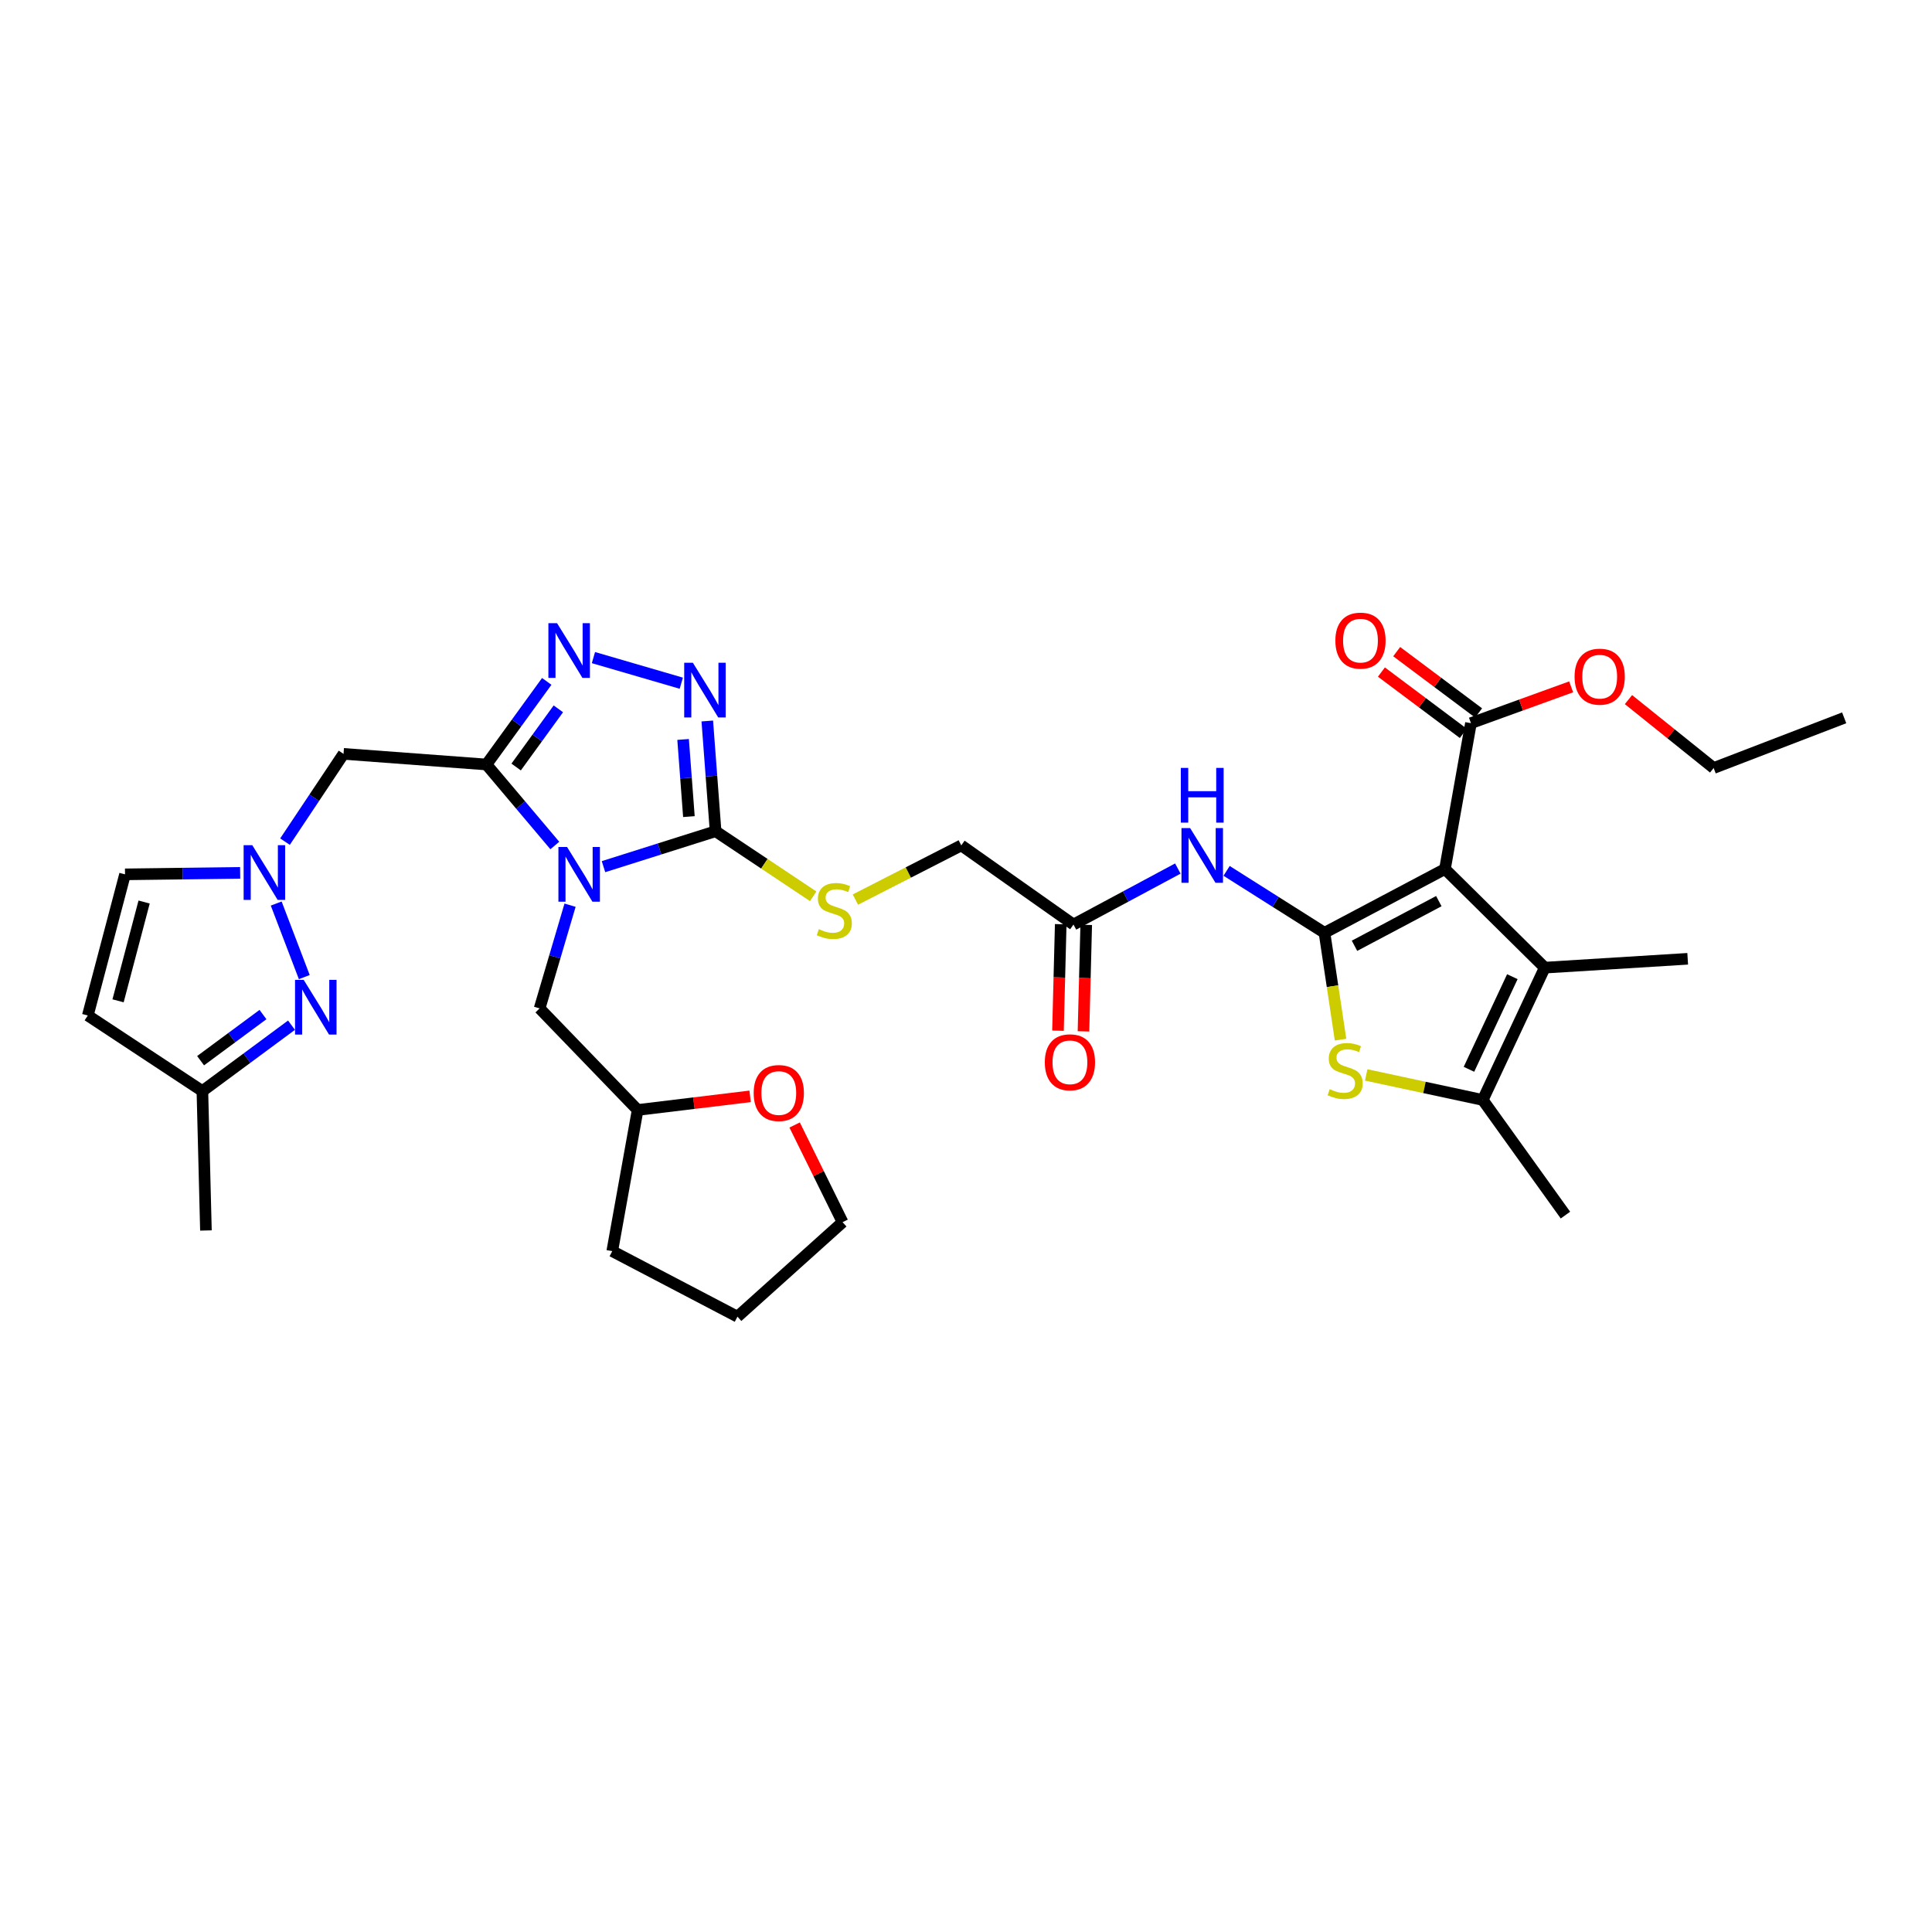 <?xml version='1.0' encoding='iso-8859-1'?>
<svg version='1.1' baseProfile='full'
              xmlns='http://www.w3.org/2000/svg'
                      xmlns:rdkit='http://www.rdkit.org/xml'
                      xmlns:xlink='http://www.w3.org/1999/xlink'
                  xml:space='preserve'
width='1000px' height='1000px' viewBox='0 0 1000 1000'>
<!-- END OF HEADER -->
<rect style='opacity:1.0;fill:#FFFFFF;stroke:none' width='1000' height='1000' x='0' y='0'> </rect>
<path class='bond-2' d='M 287.174,437.631 L 269.482,416.667' style='fill:none;fill-rule:evenodd;stroke:#0000FF;stroke-width:6px;stroke-linecap:butt;stroke-linejoin:miter;stroke-opacity:1' />
<path class='bond-2' d='M 269.482,416.667 L 251.79,395.702' style='fill:none;fill-rule:evenodd;stroke:#000000;stroke-width:6px;stroke-linecap:butt;stroke-linejoin:miter;stroke-opacity:1' />
<path class='bond-3' d='M 312.366,448.582 L 341.376,439.412' style='fill:none;fill-rule:evenodd;stroke:#0000FF;stroke-width:6px;stroke-linecap:butt;stroke-linejoin:miter;stroke-opacity:1' />
<path class='bond-3' d='M 341.376,439.412 L 370.387,430.242' style='fill:none;fill-rule:evenodd;stroke:#000000;stroke-width:6px;stroke-linecap:butt;stroke-linejoin:miter;stroke-opacity:1' />
<path class='bond-18' d='M 295.063,468.53 L 287.183,495.24' style='fill:none;fill-rule:evenodd;stroke:#0000FF;stroke-width:6px;stroke-linecap:butt;stroke-linejoin:miter;stroke-opacity:1' />
<path class='bond-18' d='M 287.183,495.24 L 279.303,521.949' style='fill:none;fill-rule:evenodd;stroke:#000000;stroke-width:6px;stroke-linecap:butt;stroke-linejoin:miter;stroke-opacity:1' />
<path class='bond-0' d='M 685.556,482.818 L 660.22,466.79' style='fill:none;fill-rule:evenodd;stroke:#000000;stroke-width:6px;stroke-linecap:butt;stroke-linejoin:miter;stroke-opacity:1' />
<path class='bond-0' d='M 660.22,466.79 L 634.883,450.763' style='fill:none;fill-rule:evenodd;stroke:#0000FF;stroke-width:6px;stroke-linecap:butt;stroke-linejoin:miter;stroke-opacity:1' />
<path class='bond-1' d='M 685.556,482.818 L 747.909,449.804' style='fill:none;fill-rule:evenodd;stroke:#000000;stroke-width:6px;stroke-linecap:butt;stroke-linejoin:miter;stroke-opacity:1' />
<path class='bond-1' d='M 701.087,489.534 L 744.734,466.424' style='fill:none;fill-rule:evenodd;stroke:#000000;stroke-width:6px;stroke-linecap:butt;stroke-linejoin:miter;stroke-opacity:1' />
<path class='bond-5' d='M 685.556,482.818 L 689.708,510.468' style='fill:none;fill-rule:evenodd;stroke:#000000;stroke-width:6px;stroke-linecap:butt;stroke-linejoin:miter;stroke-opacity:1' />
<path class='bond-5' d='M 689.708,510.468 L 693.86,538.118' style='fill:none;fill-rule:evenodd;stroke:#CCCC00;stroke-width:6px;stroke-linecap:butt;stroke-linejoin:miter;stroke-opacity:1' />
<path class='bond-7' d='M 747.909,449.804 L 799.561,500.854' style='fill:none;fill-rule:evenodd;stroke:#000000;stroke-width:6px;stroke-linecap:butt;stroke-linejoin:miter;stroke-opacity:1' />
<path class='bond-13' d='M 747.909,449.804 L 761.361,374.306' style='fill:none;fill-rule:evenodd;stroke:#000000;stroke-width:6px;stroke-linecap:butt;stroke-linejoin:miter;stroke-opacity:1' />
<path class='bond-4' d='M 251.79,395.702 L 267.392,374.196' style='fill:none;fill-rule:evenodd;stroke:#000000;stroke-width:6px;stroke-linecap:butt;stroke-linejoin:miter;stroke-opacity:1' />
<path class='bond-4' d='M 267.392,374.196 L 282.994,352.69' style='fill:none;fill-rule:evenodd;stroke:#0000FF;stroke-width:6px;stroke-linecap:butt;stroke-linejoin:miter;stroke-opacity:1' />
<path class='bond-4' d='M 267.157,397.003 L 278.079,381.949' style='fill:none;fill-rule:evenodd;stroke:#000000;stroke-width:6px;stroke-linecap:butt;stroke-linejoin:miter;stroke-opacity:1' />
<path class='bond-4' d='M 278.079,381.949 L 289,366.895' style='fill:none;fill-rule:evenodd;stroke:#0000FF;stroke-width:6px;stroke-linecap:butt;stroke-linejoin:miter;stroke-opacity:1' />
<path class='bond-10' d='M 251.79,395.702 L 177.811,390.201' style='fill:none;fill-rule:evenodd;stroke:#000000;stroke-width:6px;stroke-linecap:butt;stroke-linejoin:miter;stroke-opacity:1' />
<path class='bond-6' d='M 370.387,430.242 L 368.238,401.714' style='fill:none;fill-rule:evenodd;stroke:#000000;stroke-width:6px;stroke-linecap:butt;stroke-linejoin:miter;stroke-opacity:1' />
<path class='bond-6' d='M 368.238,401.714 L 366.09,373.186' style='fill:none;fill-rule:evenodd;stroke:#0000FF;stroke-width:6px;stroke-linecap:butt;stroke-linejoin:miter;stroke-opacity:1' />
<path class='bond-6' d='M 356.577,422.675 L 355.073,402.705' style='fill:none;fill-rule:evenodd;stroke:#000000;stroke-width:6px;stroke-linecap:butt;stroke-linejoin:miter;stroke-opacity:1' />
<path class='bond-6' d='M 355.073,402.705 L 353.569,382.736' style='fill:none;fill-rule:evenodd;stroke:#0000FF;stroke-width:6px;stroke-linecap:butt;stroke-linejoin:miter;stroke-opacity:1' />
<path class='bond-16' d='M 370.387,430.242 L 395.645,447.085' style='fill:none;fill-rule:evenodd;stroke:#000000;stroke-width:6px;stroke-linecap:butt;stroke-linejoin:miter;stroke-opacity:1' />
<path class='bond-16' d='M 395.645,447.085 L 420.904,463.928' style='fill:none;fill-rule:evenodd;stroke:#CCCC00;stroke-width:6px;stroke-linecap:butt;stroke-linejoin:miter;stroke-opacity:1' />
<path class='bond-34' d='M 307.159,340.372 L 352.642,353.626' style='fill:none;fill-rule:evenodd;stroke:#0000FF;stroke-width:6px;stroke-linecap:butt;stroke-linejoin:miter;stroke-opacity:1' />
<path class='bond-8' d='M 707.151,556.381 L 737.311,562.86' style='fill:none;fill-rule:evenodd;stroke:#CCCC00;stroke-width:6px;stroke-linecap:butt;stroke-linejoin:miter;stroke-opacity:1' />
<path class='bond-8' d='M 737.311,562.86 L 767.471,569.339' style='fill:none;fill-rule:evenodd;stroke:#000000;stroke-width:6px;stroke-linecap:butt;stroke-linejoin:miter;stroke-opacity:1' />
<path class='bond-26' d='M 799.561,500.854 L 873.547,496.27' style='fill:none;fill-rule:evenodd;stroke:#000000;stroke-width:6px;stroke-linecap:butt;stroke-linejoin:miter;stroke-opacity:1' />
<path class='bond-37' d='M 799.561,500.854 L 767.471,569.339' style='fill:none;fill-rule:evenodd;stroke:#000000;stroke-width:6px;stroke-linecap:butt;stroke-linejoin:miter;stroke-opacity:1' />
<path class='bond-37' d='M 782.792,505.525 L 760.329,553.464' style='fill:none;fill-rule:evenodd;stroke:#000000;stroke-width:6px;stroke-linecap:butt;stroke-linejoin:miter;stroke-opacity:1' />
<path class='bond-27' d='M 767.471,569.339 L 810.27,628.934' style='fill:none;fill-rule:evenodd;stroke:#000000;stroke-width:6px;stroke-linecap:butt;stroke-linejoin:miter;stroke-opacity:1' />
<path class='bond-9' d='M 147.519,435.631 L 162.665,412.916' style='fill:none;fill-rule:evenodd;stroke:#0000FF;stroke-width:6px;stroke-linecap:butt;stroke-linejoin:miter;stroke-opacity:1' />
<path class='bond-9' d='M 162.665,412.916 L 177.811,390.201' style='fill:none;fill-rule:evenodd;stroke:#000000;stroke-width:6px;stroke-linecap:butt;stroke-linejoin:miter;stroke-opacity:1' />
<path class='bond-12' d='M 142.963,467.663 L 157.497,505.744' style='fill:none;fill-rule:evenodd;stroke:#0000FF;stroke-width:6px;stroke-linecap:butt;stroke-linejoin:miter;stroke-opacity:1' />
<path class='bond-15' d='M 124.303,451.798 L 94.509,452.18' style='fill:none;fill-rule:evenodd;stroke:#0000FF;stroke-width:6px;stroke-linecap:butt;stroke-linejoin:miter;stroke-opacity:1' />
<path class='bond-15' d='M 94.509,452.18 L 64.716,452.562' style='fill:none;fill-rule:evenodd;stroke:#000000;stroke-width:6px;stroke-linecap:butt;stroke-linejoin:miter;stroke-opacity:1' />
<path class='bond-11' d='M 609.64,449.561 L 582.634,464.051' style='fill:none;fill-rule:evenodd;stroke:#0000FF;stroke-width:6px;stroke-linecap:butt;stroke-linejoin:miter;stroke-opacity:1' />
<path class='bond-11' d='M 582.634,464.051 L 555.627,478.541' style='fill:none;fill-rule:evenodd;stroke:#000000;stroke-width:6px;stroke-linecap:butt;stroke-linejoin:miter;stroke-opacity:1' />
<path class='bond-19' d='M 150.885,530.633 L 127.821,547.69' style='fill:none;fill-rule:evenodd;stroke:#0000FF;stroke-width:6px;stroke-linecap:butt;stroke-linejoin:miter;stroke-opacity:1' />
<path class='bond-19' d='M 127.821,547.69 L 104.756,564.747' style='fill:none;fill-rule:evenodd;stroke:#000000;stroke-width:6px;stroke-linecap:butt;stroke-linejoin:miter;stroke-opacity:1' />
<path class='bond-19' d='M 136.115,525.135 L 119.97,537.075' style='fill:none;fill-rule:evenodd;stroke:#0000FF;stroke-width:6px;stroke-linecap:butt;stroke-linejoin:miter;stroke-opacity:1' />
<path class='bond-19' d='M 119.97,537.075 L 103.825,549.015' style='fill:none;fill-rule:evenodd;stroke:#000000;stroke-width:6px;stroke-linecap:butt;stroke-linejoin:miter;stroke-opacity:1' />
<path class='bond-20' d='M 765.317,369.022 L 744.122,353.156' style='fill:none;fill-rule:evenodd;stroke:#000000;stroke-width:6px;stroke-linecap:butt;stroke-linejoin:miter;stroke-opacity:1' />
<path class='bond-20' d='M 744.122,353.156 L 722.928,337.291' style='fill:none;fill-rule:evenodd;stroke:#FF0000;stroke-width:6px;stroke-linecap:butt;stroke-linejoin:miter;stroke-opacity:1' />
<path class='bond-20' d='M 757.405,379.591 L 736.211,363.726' style='fill:none;fill-rule:evenodd;stroke:#000000;stroke-width:6px;stroke-linecap:butt;stroke-linejoin:miter;stroke-opacity:1' />
<path class='bond-20' d='M 736.211,363.726 L 715.016,347.86' style='fill:none;fill-rule:evenodd;stroke:#FF0000;stroke-width:6px;stroke-linecap:butt;stroke-linejoin:miter;stroke-opacity:1' />
<path class='bond-25' d='M 761.361,374.306 L 787.294,364.91' style='fill:none;fill-rule:evenodd;stroke:#000000;stroke-width:6px;stroke-linecap:butt;stroke-linejoin:miter;stroke-opacity:1' />
<path class='bond-25' d='M 787.294,364.91 L 813.226,355.513' style='fill:none;fill-rule:evenodd;stroke:#FF0000;stroke-width:6px;stroke-linecap:butt;stroke-linejoin:miter;stroke-opacity:1' />
<path class='bond-14' d='M 45.455,525.616 L 64.716,452.562' style='fill:none;fill-rule:evenodd;stroke:#000000;stroke-width:6px;stroke-linecap:butt;stroke-linejoin:miter;stroke-opacity:1' />
<path class='bond-14' d='M 61.11,518.024 L 74.593,466.886' style='fill:none;fill-rule:evenodd;stroke:#000000;stroke-width:6px;stroke-linecap:butt;stroke-linejoin:miter;stroke-opacity:1' />
<path class='bond-36' d='M 45.455,525.616 L 104.756,564.747' style='fill:none;fill-rule:evenodd;stroke:#000000;stroke-width:6px;stroke-linecap:butt;stroke-linejoin:miter;stroke-opacity:1' />
<path class='bond-23' d='M 442.756,465.622 L 470.157,451.599' style='fill:none;fill-rule:evenodd;stroke:#CCCC00;stroke-width:6px;stroke-linecap:butt;stroke-linejoin:miter;stroke-opacity:1' />
<path class='bond-23' d='M 470.157,451.599 L 497.558,437.577' style='fill:none;fill-rule:evenodd;stroke:#000000;stroke-width:6px;stroke-linecap:butt;stroke-linejoin:miter;stroke-opacity:1' />
<path class='bond-17' d='M 555.627,478.541 L 497.558,437.577' style='fill:none;fill-rule:evenodd;stroke:#000000;stroke-width:6px;stroke-linecap:butt;stroke-linejoin:miter;stroke-opacity:1' />
<path class='bond-21' d='M 549.028,478.372 L 548.318,505.931' style='fill:none;fill-rule:evenodd;stroke:#000000;stroke-width:6px;stroke-linecap:butt;stroke-linejoin:miter;stroke-opacity:1' />
<path class='bond-21' d='M 548.318,505.931 L 547.609,533.491' style='fill:none;fill-rule:evenodd;stroke:#FF0000;stroke-width:6px;stroke-linecap:butt;stroke-linejoin:miter;stroke-opacity:1' />
<path class='bond-21' d='M 562.226,478.711 L 561.517,506.271' style='fill:none;fill-rule:evenodd;stroke:#000000;stroke-width:6px;stroke-linecap:butt;stroke-linejoin:miter;stroke-opacity:1' />
<path class='bond-21' d='M 561.517,506.271 L 560.807,533.831' style='fill:none;fill-rule:evenodd;stroke:#FF0000;stroke-width:6px;stroke-linecap:butt;stroke-linejoin:miter;stroke-opacity:1' />
<path class='bond-24' d='M 279.303,521.949 L 330.045,574.517' style='fill:none;fill-rule:evenodd;stroke:#000000;stroke-width:6px;stroke-linecap:butt;stroke-linejoin:miter;stroke-opacity:1' />
<path class='bond-29' d='M 104.756,564.747 L 106.59,636.893' style='fill:none;fill-rule:evenodd;stroke:#000000;stroke-width:6px;stroke-linecap:butt;stroke-linejoin:miter;stroke-opacity:1' />
<path class='bond-22' d='M 388.26,567.469 L 359.153,570.993' style='fill:none;fill-rule:evenodd;stroke:#FF0000;stroke-width:6px;stroke-linecap:butt;stroke-linejoin:miter;stroke-opacity:1' />
<path class='bond-22' d='M 359.153,570.993 L 330.045,574.517' style='fill:none;fill-rule:evenodd;stroke:#000000;stroke-width:6px;stroke-linecap:butt;stroke-linejoin:miter;stroke-opacity:1' />
<path class='bond-28' d='M 411.303,582.297 L 423.712,607.45' style='fill:none;fill-rule:evenodd;stroke:#FF0000;stroke-width:6px;stroke-linecap:butt;stroke-linejoin:miter;stroke-opacity:1' />
<path class='bond-28' d='M 423.712,607.45 L 436.121,632.602' style='fill:none;fill-rule:evenodd;stroke:#000000;stroke-width:6px;stroke-linecap:butt;stroke-linejoin:miter;stroke-opacity:1' />
<path class='bond-31' d='M 330.045,574.517 L 316.901,647.587' style='fill:none;fill-rule:evenodd;stroke:#000000;stroke-width:6px;stroke-linecap:butt;stroke-linejoin:miter;stroke-opacity:1' />
<path class='bond-30' d='M 842.889,362.119 L 864.937,379.824' style='fill:none;fill-rule:evenodd;stroke:#FF0000;stroke-width:6px;stroke-linecap:butt;stroke-linejoin:miter;stroke-opacity:1' />
<path class='bond-30' d='M 864.937,379.824 L 886.985,397.528' style='fill:none;fill-rule:evenodd;stroke:#000000;stroke-width:6px;stroke-linecap:butt;stroke-linejoin:miter;stroke-opacity:1' />
<path class='bond-35' d='M 436.121,632.602 L 381.704,681.51' style='fill:none;fill-rule:evenodd;stroke:#000000;stroke-width:6px;stroke-linecap:butt;stroke-linejoin:miter;stroke-opacity:1' />
<path class='bond-32' d='M 886.985,397.528 L 954.545,371.549' style='fill:none;fill-rule:evenodd;stroke:#000000;stroke-width:6px;stroke-linecap:butt;stroke-linejoin:miter;stroke-opacity:1' />
<path class='bond-33' d='M 316.901,647.587 L 381.704,681.51' style='fill:none;fill-rule:evenodd;stroke:#000000;stroke-width:6px;stroke-linecap:butt;stroke-linejoin:miter;stroke-opacity:1' />
<path  class='atom-0' d='M 293.514 438.402
L 302.794 453.402
Q 303.714 454.882, 305.194 457.562
Q 306.674 460.242, 306.754 460.402
L 306.754 438.402
L 310.514 438.402
L 310.514 466.722
L 306.634 466.722
L 296.674 450.322
Q 295.514 448.402, 294.274 446.202
Q 293.074 444.002, 292.714 443.322
L 292.714 466.722
L 289.034 466.722
L 289.034 438.402
L 293.514 438.402
' fill='#0000FF'/>
<path  class='atom-5' d='M 288.329 322.548
L 297.609 337.548
Q 298.529 339.028, 300.009 341.708
Q 301.489 344.388, 301.569 344.548
L 301.569 322.548
L 305.329 322.548
L 305.329 350.868
L 301.449 350.868
L 291.489 334.468
Q 290.329 332.548, 289.089 330.348
Q 287.889 328.148, 287.529 327.468
L 287.529 350.868
L 283.849 350.868
L 283.849 322.548
L 288.329 322.548
' fill='#0000FF'/>
<path  class='atom-6' d='M 688.25 563.759
Q 688.57 563.879, 689.89 564.439
Q 691.21 564.999, 692.65 565.359
Q 694.13 565.679, 695.57 565.679
Q 698.25 565.679, 699.81 564.399
Q 701.37 563.079, 701.37 560.799
Q 701.37 559.239, 700.57 558.279
Q 699.81 557.319, 698.61 556.799
Q 697.41 556.279, 695.41 555.679
Q 692.89 554.919, 691.37 554.199
Q 689.89 553.479, 688.81 551.959
Q 687.77 550.439, 687.77 547.879
Q 687.77 544.319, 690.17 542.119
Q 692.61 539.919, 697.41 539.919
Q 700.69 539.919, 704.41 541.479
L 703.49 544.559
Q 700.09 543.159, 697.53 543.159
Q 694.77 543.159, 693.25 544.319
Q 691.73 545.439, 691.77 547.399
Q 691.77 548.919, 692.53 549.839
Q 693.33 550.759, 694.45 551.279
Q 695.61 551.799, 697.53 552.399
Q 700.09 553.199, 701.61 553.999
Q 703.13 554.799, 704.21 556.439
Q 705.33 558.039, 705.33 560.799
Q 705.33 564.719, 702.69 566.839
Q 700.09 568.919, 695.73 568.919
Q 693.21 568.919, 691.29 568.359
Q 689.41 567.839, 687.17 566.919
L 688.25 563.759
' fill='#CCCC00'/>
<path  class='atom-7' d='M 358.625 343.034
L 367.905 358.034
Q 368.825 359.514, 370.305 362.194
Q 371.785 364.874, 371.865 365.034
L 371.865 343.034
L 375.625 343.034
L 375.625 371.354
L 371.745 371.354
L 361.785 354.954
Q 360.625 353.034, 359.385 350.834
Q 358.185 348.634, 357.825 347.954
L 357.825 371.354
L 354.145 371.354
L 354.145 343.034
L 358.625 343.034
' fill='#0000FF'/>
<path  class='atom-10' d='M 130.586 437.477
L 139.866 452.477
Q 140.786 453.957, 142.266 456.637
Q 143.746 459.317, 143.826 459.477
L 143.826 437.477
L 147.586 437.477
L 147.586 465.797
L 143.706 465.797
L 133.746 449.397
Q 132.586 447.477, 131.346 445.277
Q 130.146 443.077, 129.786 442.397
L 129.786 465.797
L 126.106 465.797
L 126.106 437.477
L 130.586 437.477
' fill='#0000FF'/>
<path  class='atom-12' d='M 616.011 428.624
L 625.291 443.624
Q 626.211 445.104, 627.691 447.784
Q 629.171 450.464, 629.251 450.624
L 629.251 428.624
L 633.011 428.624
L 633.011 456.944
L 629.131 456.944
L 619.171 440.544
Q 618.011 438.624, 616.771 436.424
Q 615.571 434.224, 615.211 433.544
L 615.211 456.944
L 611.531 456.944
L 611.531 428.624
L 616.011 428.624
' fill='#0000FF'/>
<path  class='atom-12' d='M 611.191 397.472
L 615.031 397.472
L 615.031 409.512
L 629.511 409.512
L 629.511 397.472
L 633.351 397.472
L 633.351 425.792
L 629.511 425.792
L 629.511 412.712
L 615.031 412.712
L 615.031 425.792
L 611.191 425.792
L 611.191 397.472
' fill='#0000FF'/>
<path  class='atom-13' d='M 157.19 507.18
L 166.47 522.18
Q 167.39 523.66, 168.87 526.34
Q 170.35 529.02, 170.43 529.18
L 170.43 507.18
L 174.19 507.18
L 174.19 535.5
L 170.31 535.5
L 160.35 519.1
Q 159.19 517.18, 157.95 514.98
Q 156.75 512.78, 156.39 512.1
L 156.39 535.5
L 152.71 535.5
L 152.71 507.18
L 157.19 507.18
' fill='#0000FF'/>
<path  class='atom-17' d='M 423.83 480.934
Q 424.15 481.054, 425.47 481.614
Q 426.79 482.174, 428.23 482.534
Q 429.71 482.854, 431.15 482.854
Q 433.83 482.854, 435.39 481.574
Q 436.95 480.254, 436.95 477.974
Q 436.95 476.414, 436.15 475.454
Q 435.39 474.494, 434.19 473.974
Q 432.99 473.454, 430.99 472.854
Q 428.47 472.094, 426.95 471.374
Q 425.47 470.654, 424.39 469.134
Q 423.35 467.614, 423.35 465.054
Q 423.35 461.494, 425.75 459.294
Q 428.19 457.094, 432.99 457.094
Q 436.27 457.094, 439.99 458.654
L 439.07 461.734
Q 435.67 460.334, 433.11 460.334
Q 430.35 460.334, 428.83 461.494
Q 427.31 462.614, 427.35 464.574
Q 427.35 466.094, 428.11 467.014
Q 428.91 467.934, 430.03 468.454
Q 431.19 468.974, 433.11 469.574
Q 435.67 470.374, 437.19 471.174
Q 438.71 471.974, 439.79 473.614
Q 440.91 475.214, 440.91 477.974
Q 440.91 481.894, 438.27 484.014
Q 435.67 486.094, 431.31 486.094
Q 428.79 486.094, 426.87 485.534
Q 424.99 485.014, 422.75 484.094
L 423.83 480.934
' fill='#CCCC00'/>
<path  class='atom-21' d='M 691.186 331.588
Q 691.186 324.788, 694.546 320.988
Q 697.906 317.188, 704.186 317.188
Q 710.466 317.188, 713.826 320.988
Q 717.186 324.788, 717.186 331.588
Q 717.186 338.468, 713.786 342.388
Q 710.386 346.268, 704.186 346.268
Q 697.946 346.268, 694.546 342.388
Q 691.186 338.508, 691.186 331.588
M 704.186 343.068
Q 708.506 343.068, 710.826 340.188
Q 713.186 337.268, 713.186 331.588
Q 713.186 326.028, 710.826 323.228
Q 708.506 320.388, 704.186 320.388
Q 699.866 320.388, 697.506 323.188
Q 695.186 325.988, 695.186 331.588
Q 695.186 337.308, 697.506 340.188
Q 699.866 343.068, 704.186 343.068
' fill='#FF0000'/>
<path  class='atom-22' d='M 540.793 549.842
Q 540.793 543.042, 544.153 539.242
Q 547.513 535.442, 553.793 535.442
Q 560.073 535.442, 563.433 539.242
Q 566.793 543.042, 566.793 549.842
Q 566.793 556.722, 563.393 560.642
Q 559.993 564.522, 553.793 564.522
Q 547.553 564.522, 544.153 560.642
Q 540.793 556.762, 540.793 549.842
M 553.793 561.322
Q 558.113 561.322, 560.433 558.442
Q 562.793 555.522, 562.793 549.842
Q 562.793 544.282, 560.433 541.482
Q 558.113 538.642, 553.793 538.642
Q 549.473 538.642, 547.113 541.442
Q 544.793 544.242, 544.793 549.842
Q 544.793 555.562, 547.113 558.442
Q 549.473 561.322, 553.793 561.322
' fill='#FF0000'/>
<path  class='atom-23' d='M 390.1 565.752
Q 390.1 558.952, 393.46 555.152
Q 396.82 551.352, 403.1 551.352
Q 409.38 551.352, 412.74 555.152
Q 416.1 558.952, 416.1 565.752
Q 416.1 572.632, 412.7 576.552
Q 409.3 580.432, 403.1 580.432
Q 396.86 580.432, 393.46 576.552
Q 390.1 572.672, 390.1 565.752
M 403.1 577.232
Q 407.42 577.232, 409.74 574.352
Q 412.1 571.432, 412.1 565.752
Q 412.1 560.192, 409.74 557.392
Q 407.42 554.552, 403.1 554.552
Q 398.78 554.552, 396.42 557.352
Q 394.1 560.152, 394.1 565.752
Q 394.1 571.472, 396.42 574.352
Q 398.78 577.232, 403.1 577.232
' fill='#FF0000'/>
<path  class='atom-26' d='M 814.998 350.24
Q 814.998 343.44, 818.358 339.64
Q 821.718 335.84, 827.998 335.84
Q 834.278 335.84, 837.638 339.64
Q 840.998 343.44, 840.998 350.24
Q 840.998 357.12, 837.598 361.04
Q 834.198 364.92, 827.998 364.92
Q 821.758 364.92, 818.358 361.04
Q 814.998 357.16, 814.998 350.24
M 827.998 361.72
Q 832.318 361.72, 834.638 358.84
Q 836.998 355.92, 836.998 350.24
Q 836.998 344.68, 834.638 341.88
Q 832.318 339.04, 827.998 339.04
Q 823.678 339.04, 821.318 341.84
Q 818.998 344.64, 818.998 350.24
Q 818.998 355.96, 821.318 358.84
Q 823.678 361.72, 827.998 361.72
' fill='#FF0000'/>
</svg>
